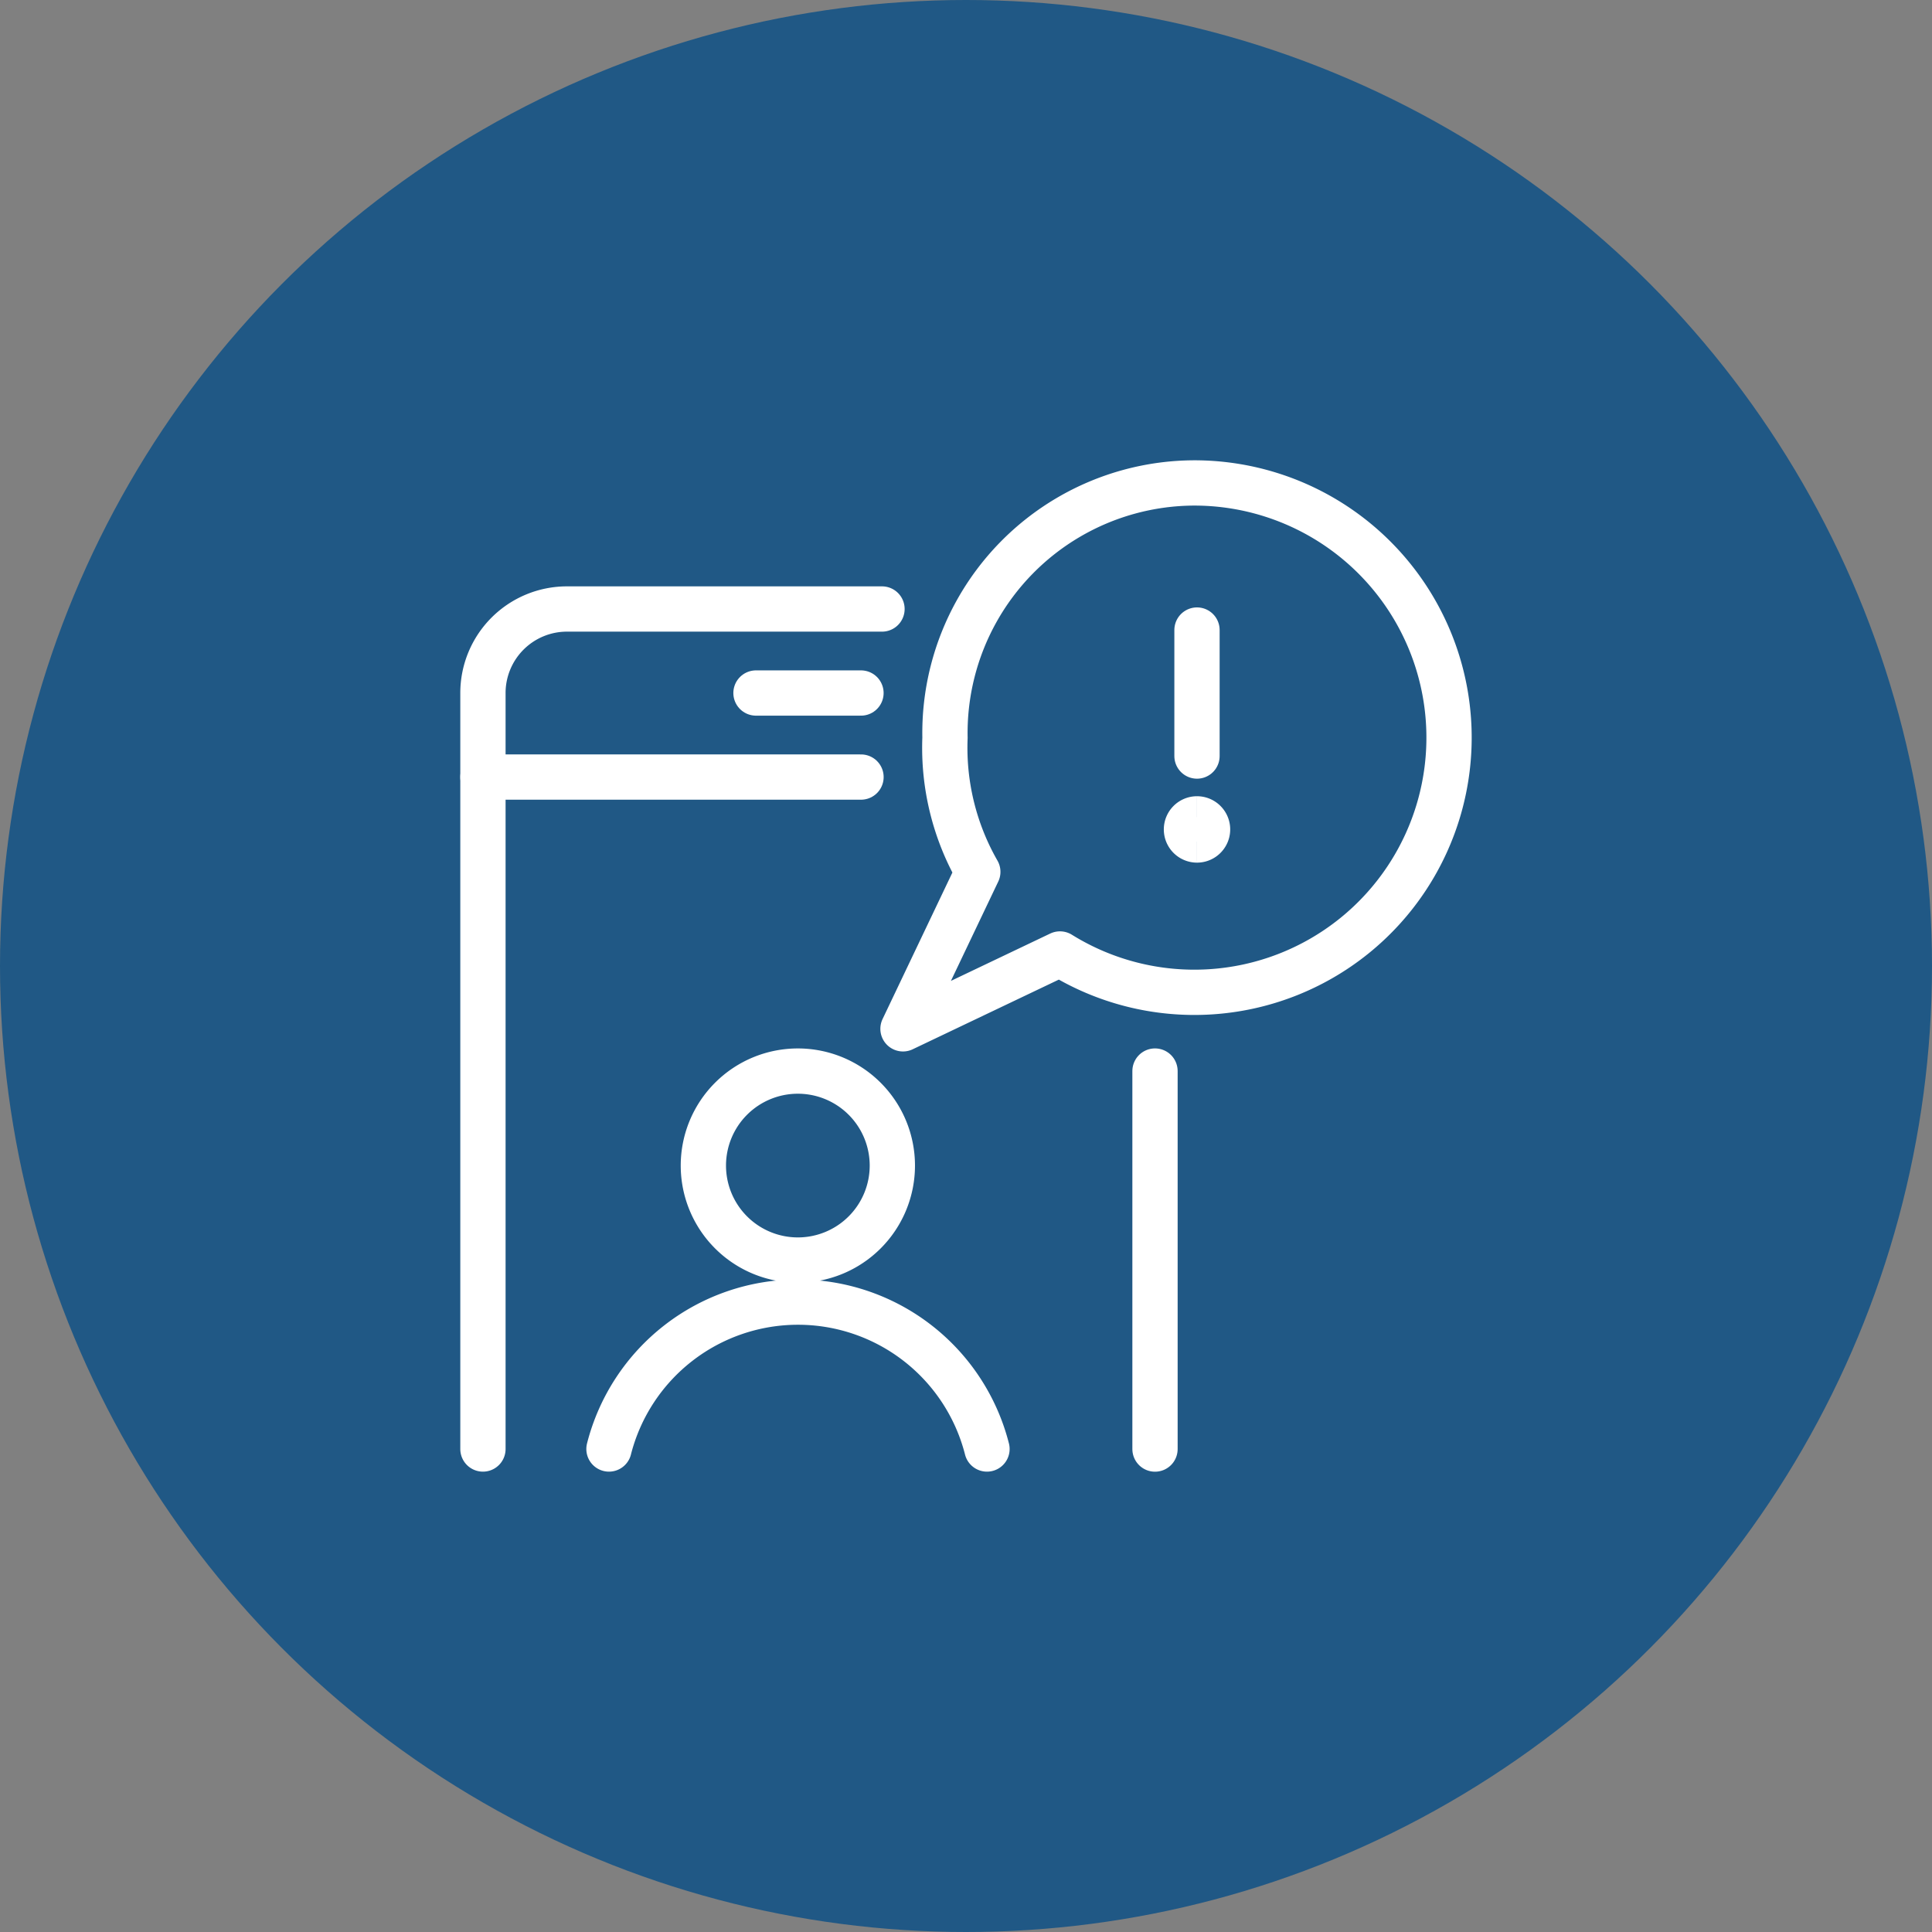 <svg xmlns="http://www.w3.org/2000/svg" width="64" height="64" viewBox="0 0 64 64"><rect x="0" y="0" width="64" height="64" fill="#808080" stroke="none"/><g transform="translate(-461 -4749)"><circle cx="32" cy="32" r="32" transform="translate(461 4749)" fill="#205885"/><g transform="translate(475.698 4763.698)"><path d="M36.99,1.3a8.284,8.284,0,0,0-8.255,8.441,8.27,8.27,0,0,0,1.087,4.442l-2.478,5.2,5.2-2.479A8.437,8.437,0,1,0,36.99,1.3h0Z" transform="translate(-12.129 0)" fill="none" stroke="#fff" stroke-linecap="round" stroke-linejoin="round" stroke-width="1.5"/><path d="M45.573,14.593V10.419" transform="translate(-20.619 -4.246)" fill="none" stroke="#fff" stroke-linecap="round" stroke-linejoin="round" stroke-width="1.5"/><path d="M42.969,37.763V50.285" transform="translate(-19.406 -16.981)" fill="none" stroke="#fff" stroke-linecap="round" stroke-linejoin="round" stroke-width="1.5"/><path d="M1.3,36.941V11.9A2.783,2.783,0,0,1,4.085,9.115H14.519" transform="translate(0 -3.639)" fill="none" stroke="#fff" stroke-linecap="round" stroke-linejoin="round" stroke-width="1.5"/><path d="M13.824,19.534H1.3" transform="translate(0 -8.491)" fill="none" stroke="#fff" stroke-linecap="round" stroke-linejoin="round" stroke-width="1.5"/><path d="M18.1,44.024a3.13,3.13,0,1,0-3.13-3.13A3.13,3.13,0,0,0,18.1,44.024Z" transform="translate(-6.368 -16.981)" fill="none" stroke="#fff" stroke-linecap="round" stroke-linejoin="round" stroke-width="1.5"/><path d="M21.636,56.957a6.461,6.461,0,0,0-12.522,0" transform="translate(-3.639 -23.655)" fill="none" stroke="#fff" stroke-linecap="round" stroke-linejoin="round" stroke-width="1.5"/><path d="M18.229,14.325h3.478" transform="translate(-7.884 -6.066)" fill="none" stroke="#fff" stroke-linecap="round" stroke-linejoin="round" stroke-width="1.5"/><path d="M45.27,22.831a.348.348,0,0,1,0-.7" transform="translate(-20.315 -9.703)" fill="none" stroke="#fff" stroke-width="1.5"/><path d="M45.573,22.831a.348.348,0,1,0,0-.7" transform="translate(-20.619 -9.703)" fill="none" stroke="#fff" stroke-width="1.5"/></g></g></svg>